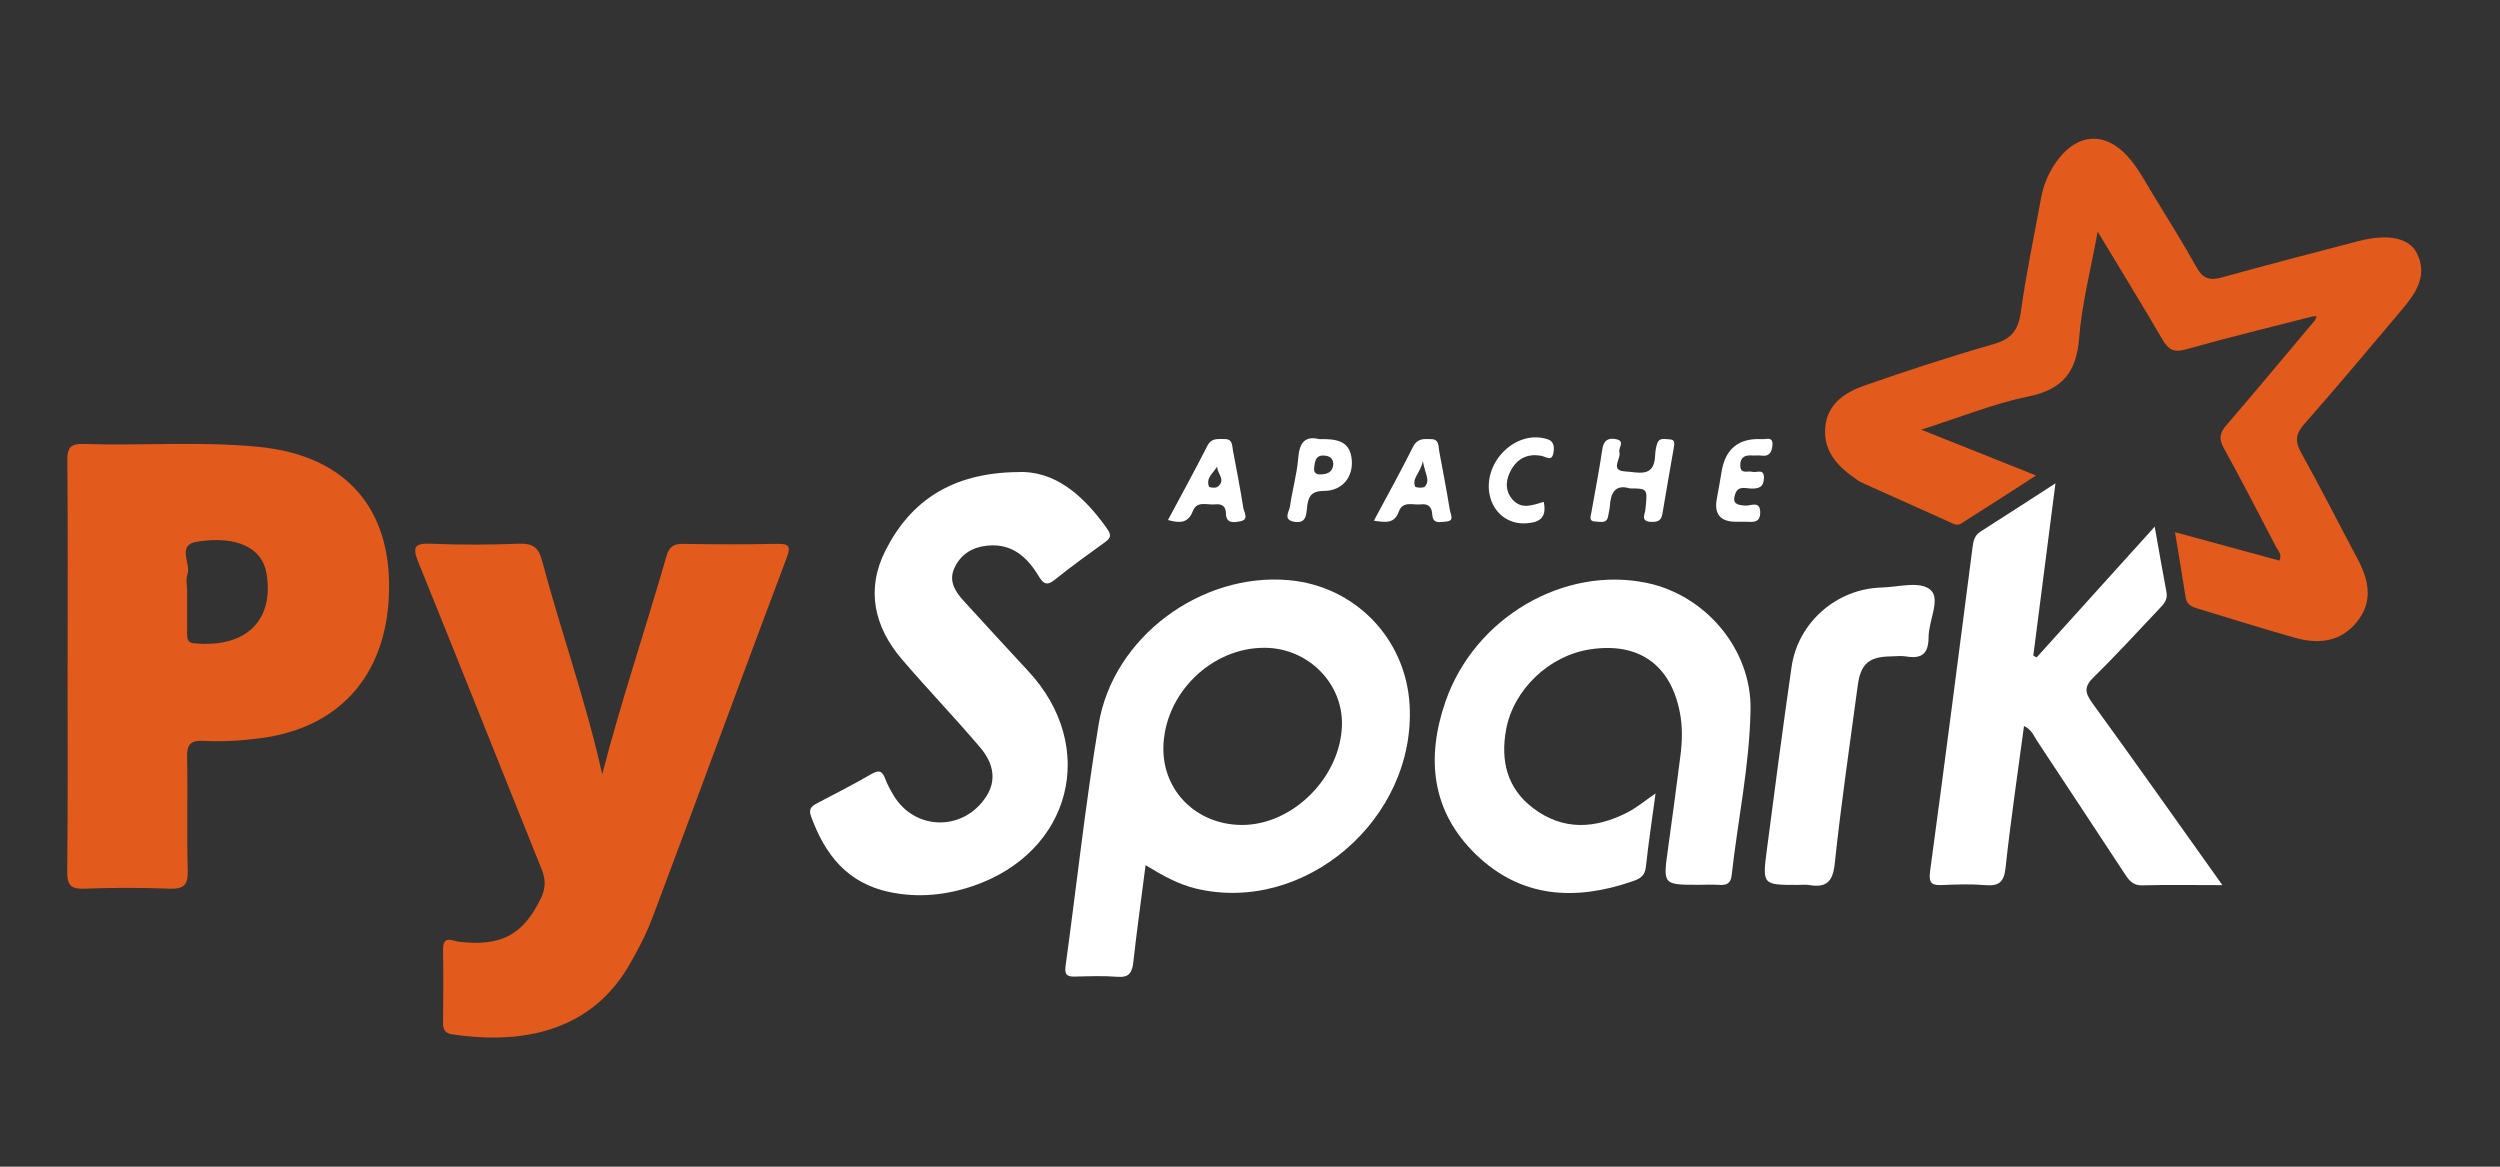 <?xml version="1.0" encoding="UTF-8"?> <svg xmlns="http://www.w3.org/2000/svg" width="60" height="28" viewBox="0 0 60 28" fill="none"><rect x="0" y="0" width="60" height="28" fill="#333333" stroke="none"/><g clip-path="url(#clip0_9020_35529)"><path d="M1.623 15.941C1.623 14.31 1.631 12.68 1.616 11.05C1.613 10.746 1.69 10.646 2.004 10.655C3.412 10.701 4.825 10.585 6.231 10.727C8.208 10.927 9.311 12.093 9.338 13.992C9.367 16.092 8.228 17.461 6.252 17.717C5.798 17.776 5.344 17.805 4.889 17.781C4.588 17.765 4.483 17.852 4.49 18.168C4.51 19.079 4.48 19.99 4.506 20.9C4.515 21.258 4.394 21.34 4.059 21.328C3.384 21.302 2.707 21.303 2.032 21.328C1.709 21.34 1.61 21.258 1.613 20.919C1.632 19.259 1.622 17.6 1.622 15.941H1.623ZM4.491 14.181C4.491 14.519 4.491 14.856 4.491 15.194C4.491 15.319 4.492 15.425 4.662 15.44C5.973 15.56 6.581 14.827 6.394 13.752C6.289 13.144 5.678 12.852 4.735 12.999C4.226 13.079 4.592 13.526 4.498 13.788C4.455 13.905 4.491 14.05 4.491 14.181Z" fill="#E25A1C"></path><path d="M55.483 7.599C54.474 7.858 53.461 8.103 52.459 8.386C52.167 8.469 52.038 8.387 51.9 8.15C51.413 7.316 50.907 6.493 50.344 5.558C50.176 6.485 49.964 7.292 49.9 8.11C49.835 8.93 49.507 9.345 48.684 9.515C47.844 9.688 47.036 10.017 46.11 10.312C47.068 10.694 47.92 11.035 48.866 11.412C48.23 11.821 47.649 12.198 47.064 12.567C46.967 12.628 46.866 12.565 46.772 12.521C46.089 12.214 45.405 11.908 44.722 11.601C44.668 11.578 44.616 11.548 44.569 11.516C44.126 11.214 43.759 10.851 43.805 10.267C43.848 9.705 44.268 9.421 44.737 9.257C45.763 8.899 46.797 8.559 47.84 8.261C48.276 8.137 48.441 7.922 48.501 7.481C48.626 6.566 48.821 5.66 48.986 4.749C49.051 4.395 49.196 4.077 49.419 3.795C49.889 3.2 50.521 3.173 51.038 3.726C51.302 4.007 51.479 4.349 51.676 4.675C52.028 5.252 52.388 5.824 52.717 6.415C52.867 6.686 53.033 6.739 53.323 6.659C54.412 6.356 55.507 6.072 56.601 5.787C57.293 5.606 57.816 5.699 58.005 6.077C58.274 6.615 57.978 7.038 57.648 7.43C56.871 8.352 56.097 9.276 55.3 10.18C55.087 10.422 55.079 10.6 55.232 10.873C55.696 11.707 56.126 12.56 56.576 13.402C56.85 13.915 56.966 14.43 56.566 14.925C56.174 15.412 55.641 15.465 55.082 15.307C54.291 15.085 53.507 14.836 52.719 14.598C52.586 14.558 52.48 14.499 52.456 14.341C52.377 13.838 52.292 13.335 52.2 12.772C53.066 13.008 53.88 13.229 54.705 13.454C54.778 13.307 54.674 13.218 54.626 13.127C54.213 12.332 53.802 11.536 53.37 10.752C53.249 10.534 53.272 10.393 53.429 10.209C54.148 9.374 54.852 8.527 55.561 7.684C55.574 7.652 55.588 7.619 55.6 7.586L55.484 7.599H55.483Z" fill="#E25A1C"></path><path d="M14.452 18.585C14.905 16.837 15.49 15.105 15.994 13.35C16.06 13.123 16.163 13.049 16.394 13.053C17.143 13.065 17.893 13.069 18.642 13.052C18.944 13.045 18.984 13.113 18.878 13.394C18.107 15.439 17.351 17.49 16.589 19.538C16.282 20.363 15.974 21.187 15.664 22.011C15.508 22.424 15.306 22.814 15.082 23.194C14.077 24.897 12.279 25.04 10.849 24.824C10.692 24.8 10.631 24.719 10.633 24.556C10.64 23.968 10.643 23.381 10.633 22.793C10.627 22.429 10.868 22.585 11.025 22.603C12.034 22.719 12.558 22.433 12.982 21.557C13.102 21.31 13.096 21.1 12.995 20.85C12.007 18.401 11.036 15.946 10.043 13.5C9.894 13.134 9.938 13.031 10.349 13.049C11.053 13.079 11.759 13.076 12.463 13.049C12.787 13.037 12.925 13.139 13.008 13.451C13.468 15.179 14.075 16.864 14.453 18.585H14.452Z" fill="#E25A1C"></path><path d="M27.494 20.764C27.388 21.588 27.283 22.345 27.198 23.103C27.17 23.351 27.09 23.465 26.816 23.443C26.48 23.416 26.14 23.43 25.802 23.438C25.615 23.444 25.544 23.397 25.573 23.188C25.839 21.252 26.048 19.308 26.368 17.381C26.714 15.29 28.827 13.736 30.934 13.924C32.518 14.065 33.737 15.322 33.83 16.912C33.99 19.651 31.315 21.952 28.701 21.325C28.284 21.224 27.913 21.02 27.495 20.764H27.494ZM27.921 17.944C27.906 18.987 28.72 19.791 29.796 19.799C31.02 19.808 32.177 18.656 32.207 17.398C32.23 16.396 31.395 15.557 30.363 15.547C29.075 15.534 27.94 16.65 27.921 17.945V17.944Z" fill="white"></path><path d="M24.409 11.331C25.3 11.28 26.001 11.877 26.578 12.7C26.684 12.851 26.647 12.921 26.518 13.014C26.114 13.307 25.705 13.597 25.319 13.911C25.115 14.077 25.033 14.001 24.922 13.817C24.648 13.366 24.289 13.042 23.711 13.094C23.348 13.126 23.063 13.295 22.908 13.627C22.76 13.941 22.922 14.195 23.128 14.421C23.643 14.984 24.158 15.549 24.678 16.107C26.365 17.919 25.721 20.452 23.36 21.261C22.711 21.484 22.048 21.552 21.365 21.413C20.338 21.204 19.797 20.51 19.463 19.586C19.402 19.418 19.475 19.349 19.608 19.279C20.051 19.049 20.495 18.819 20.927 18.57C21.112 18.464 21.181 18.522 21.246 18.693C21.298 18.83 21.369 18.96 21.444 19.086C21.958 19.946 23.132 19.957 23.674 19.11C23.901 18.754 23.874 18.349 23.521 17.935C22.911 17.22 22.261 16.54 21.649 15.827C20.976 15.043 20.778 14.142 21.253 13.208C21.857 12.019 22.845 11.354 24.408 11.33L24.409 11.331Z" fill="white"></path><path d="M39.733 19.043C39.65 19.663 39.562 20.238 39.5 20.816C39.475 21.044 39.328 21.101 39.158 21.159C37.794 21.625 36.502 21.55 35.423 20.508C34.355 19.474 34.222 18.196 34.69 16.842C35.388 14.819 37.54 13.568 39.538 13.993C40.944 14.293 42.038 15.591 42.013 17.03C41.99 18.368 41.708 19.684 41.559 21.012C41.538 21.205 41.434 21.25 41.261 21.237C41.1 21.226 40.938 21.235 40.776 21.235C39.91 21.235 39.913 21.235 40.029 20.392C40.134 19.635 40.236 18.879 40.332 18.121C40.374 17.785 40.383 17.446 40.319 17.111C40.099 15.948 39.322 15.403 38.153 15.586C37.181 15.736 36.323 16.546 36.146 17.512C36.01 18.256 36.167 18.925 36.803 19.401C37.519 19.939 38.283 19.891 39.045 19.505C39.276 19.389 39.478 19.217 39.733 19.043Z" fill="white"></path><path d="M53.337 21.243C52.641 21.243 52.025 21.232 51.411 21.248C51.169 21.254 51.079 21.102 50.974 20.942C50.279 19.888 49.588 18.832 48.889 17.78C48.811 17.664 48.766 17.515 48.576 17.424C48.423 18.571 48.256 19.694 48.134 20.822C48.097 21.167 47.981 21.271 47.649 21.243C47.314 21.215 46.974 21.225 46.637 21.24C46.385 21.252 46.279 21.223 46.322 20.909C46.674 18.32 47.005 15.727 47.341 13.136C47.36 12.988 47.386 12.851 47.529 12.76C48.109 12.392 48.684 12.017 49.331 11.6C49.147 13.031 48.973 14.384 48.799 15.738C48.826 15.751 48.853 15.763 48.88 15.777C49.808 14.749 50.736 13.722 51.713 12.64C51.816 13.216 51.901 13.717 51.996 14.214C52.033 14.406 51.915 14.514 51.804 14.63C51.288 15.173 50.784 15.73 50.248 16.252C50.015 16.48 50.035 16.624 50.215 16.872C51.249 18.296 52.263 19.734 53.337 21.242V21.243Z" fill="white"></path><path d="M43.152 21.238C42.305 21.238 42.295 21.237 42.403 20.406C42.594 18.938 42.787 17.47 42.998 16.004C43.153 14.938 44.078 14.13 45.155 14.101C45.562 14.091 46.095 13.93 46.343 14.167C46.572 14.385 46.288 14.903 46.286 15.29C46.285 15.679 46.132 15.818 45.757 15.756C45.629 15.735 45.494 15.751 45.362 15.754C44.851 15.764 44.655 15.936 44.586 16.451C44.395 17.875 44.185 19.297 44.034 20.726C43.987 21.173 43.826 21.309 43.416 21.24C43.33 21.226 43.24 21.238 43.152 21.238V21.238Z" fill="white"></path><path d="M39.109 11.72C38.767 11.618 38.653 11.828 38.636 12.157C38.632 12.229 38.608 12.3 38.598 12.373C38.571 12.579 38.411 12.52 38.292 12.517C38.122 12.513 38.177 12.392 38.194 12.294C38.283 11.79 38.381 11.287 38.456 10.78C38.487 10.57 38.591 10.505 38.78 10.539C39.018 10.583 38.833 10.748 38.865 10.852C38.914 11.009 38.621 11.297 39.013 11.315C39.299 11.328 39.697 11.479 39.722 10.949C39.726 10.847 39.74 10.742 39.772 10.646C39.822 10.491 39.962 10.542 40.071 10.545C40.204 10.547 40.188 10.649 40.173 10.735C40.082 11.269 39.984 11.802 39.897 12.336C39.868 12.515 39.757 12.531 39.612 12.524C39.373 12.51 39.477 12.343 39.489 12.234C39.544 11.723 39.547 11.723 39.109 11.722L39.109 11.72Z" fill="white"></path><path d="M32.973 12.497C33.301 11.884 33.619 11.312 33.911 10.727C34.017 10.515 34.175 10.534 34.349 10.539C34.547 10.545 34.517 10.706 34.541 10.828C34.63 11.302 34.72 11.775 34.798 12.251C34.813 12.342 34.916 12.505 34.708 12.517C34.578 12.525 34.388 12.589 34.375 12.354C34.365 12.17 34.286 12.084 34.102 12.105C33.912 12.127 33.666 12.012 33.57 12.282C33.469 12.564 33.263 12.543 32.973 12.496V12.497ZM34.149 11.069C34.084 11.363 33.885 11.472 33.962 11.676C33.972 11.706 34.161 11.719 34.197 11.678C34.334 11.521 34.196 11.364 34.15 11.069H34.149Z" fill="white"></path><path d="M28.031 12.481C28.354 11.877 28.675 11.293 28.977 10.699C29.076 10.504 29.23 10.54 29.386 10.537C29.583 10.533 29.568 10.686 29.591 10.811C29.676 11.271 29.768 11.73 29.84 12.191C29.856 12.294 29.984 12.47 29.767 12.511C29.621 12.538 29.424 12.578 29.422 12.317C29.42 12.142 29.315 12.088 29.163 12.105C28.974 12.127 28.729 12.006 28.626 12.271C28.513 12.561 28.309 12.559 28.031 12.48V12.481ZM29.212 11.196C29.121 11.352 28.937 11.469 29.015 11.677C29.025 11.703 29.17 11.719 29.215 11.687C29.439 11.529 29.208 11.364 29.212 11.196Z" fill="white"></path><path d="M41.663 12.522C41.286 12.522 41.133 12.336 41.205 11.964C41.246 11.748 41.283 11.531 41.319 11.314C41.411 10.766 41.734 10.508 42.289 10.54C42.386 10.546 42.553 10.469 42.539 10.676C42.528 10.834 42.477 10.965 42.271 10.934C42.2 10.924 42.125 10.937 42.052 10.931C41.879 10.918 41.764 10.972 41.766 11.168C41.769 11.395 41.947 11.291 42.055 11.324C42.158 11.355 42.344 11.23 42.335 11.477C42.327 11.698 42.203 11.731 42.015 11.725C41.884 11.72 41.714 11.652 41.645 11.856C41.564 12.094 41.693 12.12 41.885 12.135C42.011 12.145 42.237 12.008 42.245 12.286C42.254 12.594 42.015 12.514 41.837 12.521C41.779 12.524 41.72 12.521 41.662 12.521L41.663 12.522Z" fill="white"></path><path d="M31.663 10.539C32.068 10.531 32.4 10.57 32.442 11.031C32.48 11.445 32.22 11.781 31.774 11.782C31.436 11.782 31.391 11.957 31.367 12.202C31.348 12.386 31.332 12.564 31.07 12.524C30.778 12.478 30.943 12.276 30.96 12.153C31.014 11.762 31.128 11.377 31.158 10.987C31.187 10.607 31.335 10.457 31.663 10.54V10.539ZM32 11.139C31.996 11.004 31.92 10.943 31.783 10.934C31.575 10.92 31.562 11.063 31.541 11.211C31.522 11.345 31.582 11.392 31.707 11.386C31.867 11.379 31.987 11.326 32 11.139Z" fill="white"></path><path d="M37.05 12.045C37.137 12.462 36.903 12.546 36.612 12.56C36.191 12.582 35.848 12.309 35.755 11.894C35.588 11.141 36.298 10.374 37.031 10.513C37.209 10.546 37.314 10.6 37.289 10.825C37.257 11.101 37.126 10.966 36.993 10.941C36.622 10.869 36.364 11.042 36.222 11.37C36.132 11.578 36.135 11.804 36.3 11.989C36.519 12.235 36.78 12.124 37.05 12.044L37.05 12.045Z" fill="white"></path></g><defs><clipPath id="clip0_9020_35529"><rect width="56.496" height="21.571" fill="white" transform="translate(1.613 3.329)"></rect></clipPath></defs></svg> 